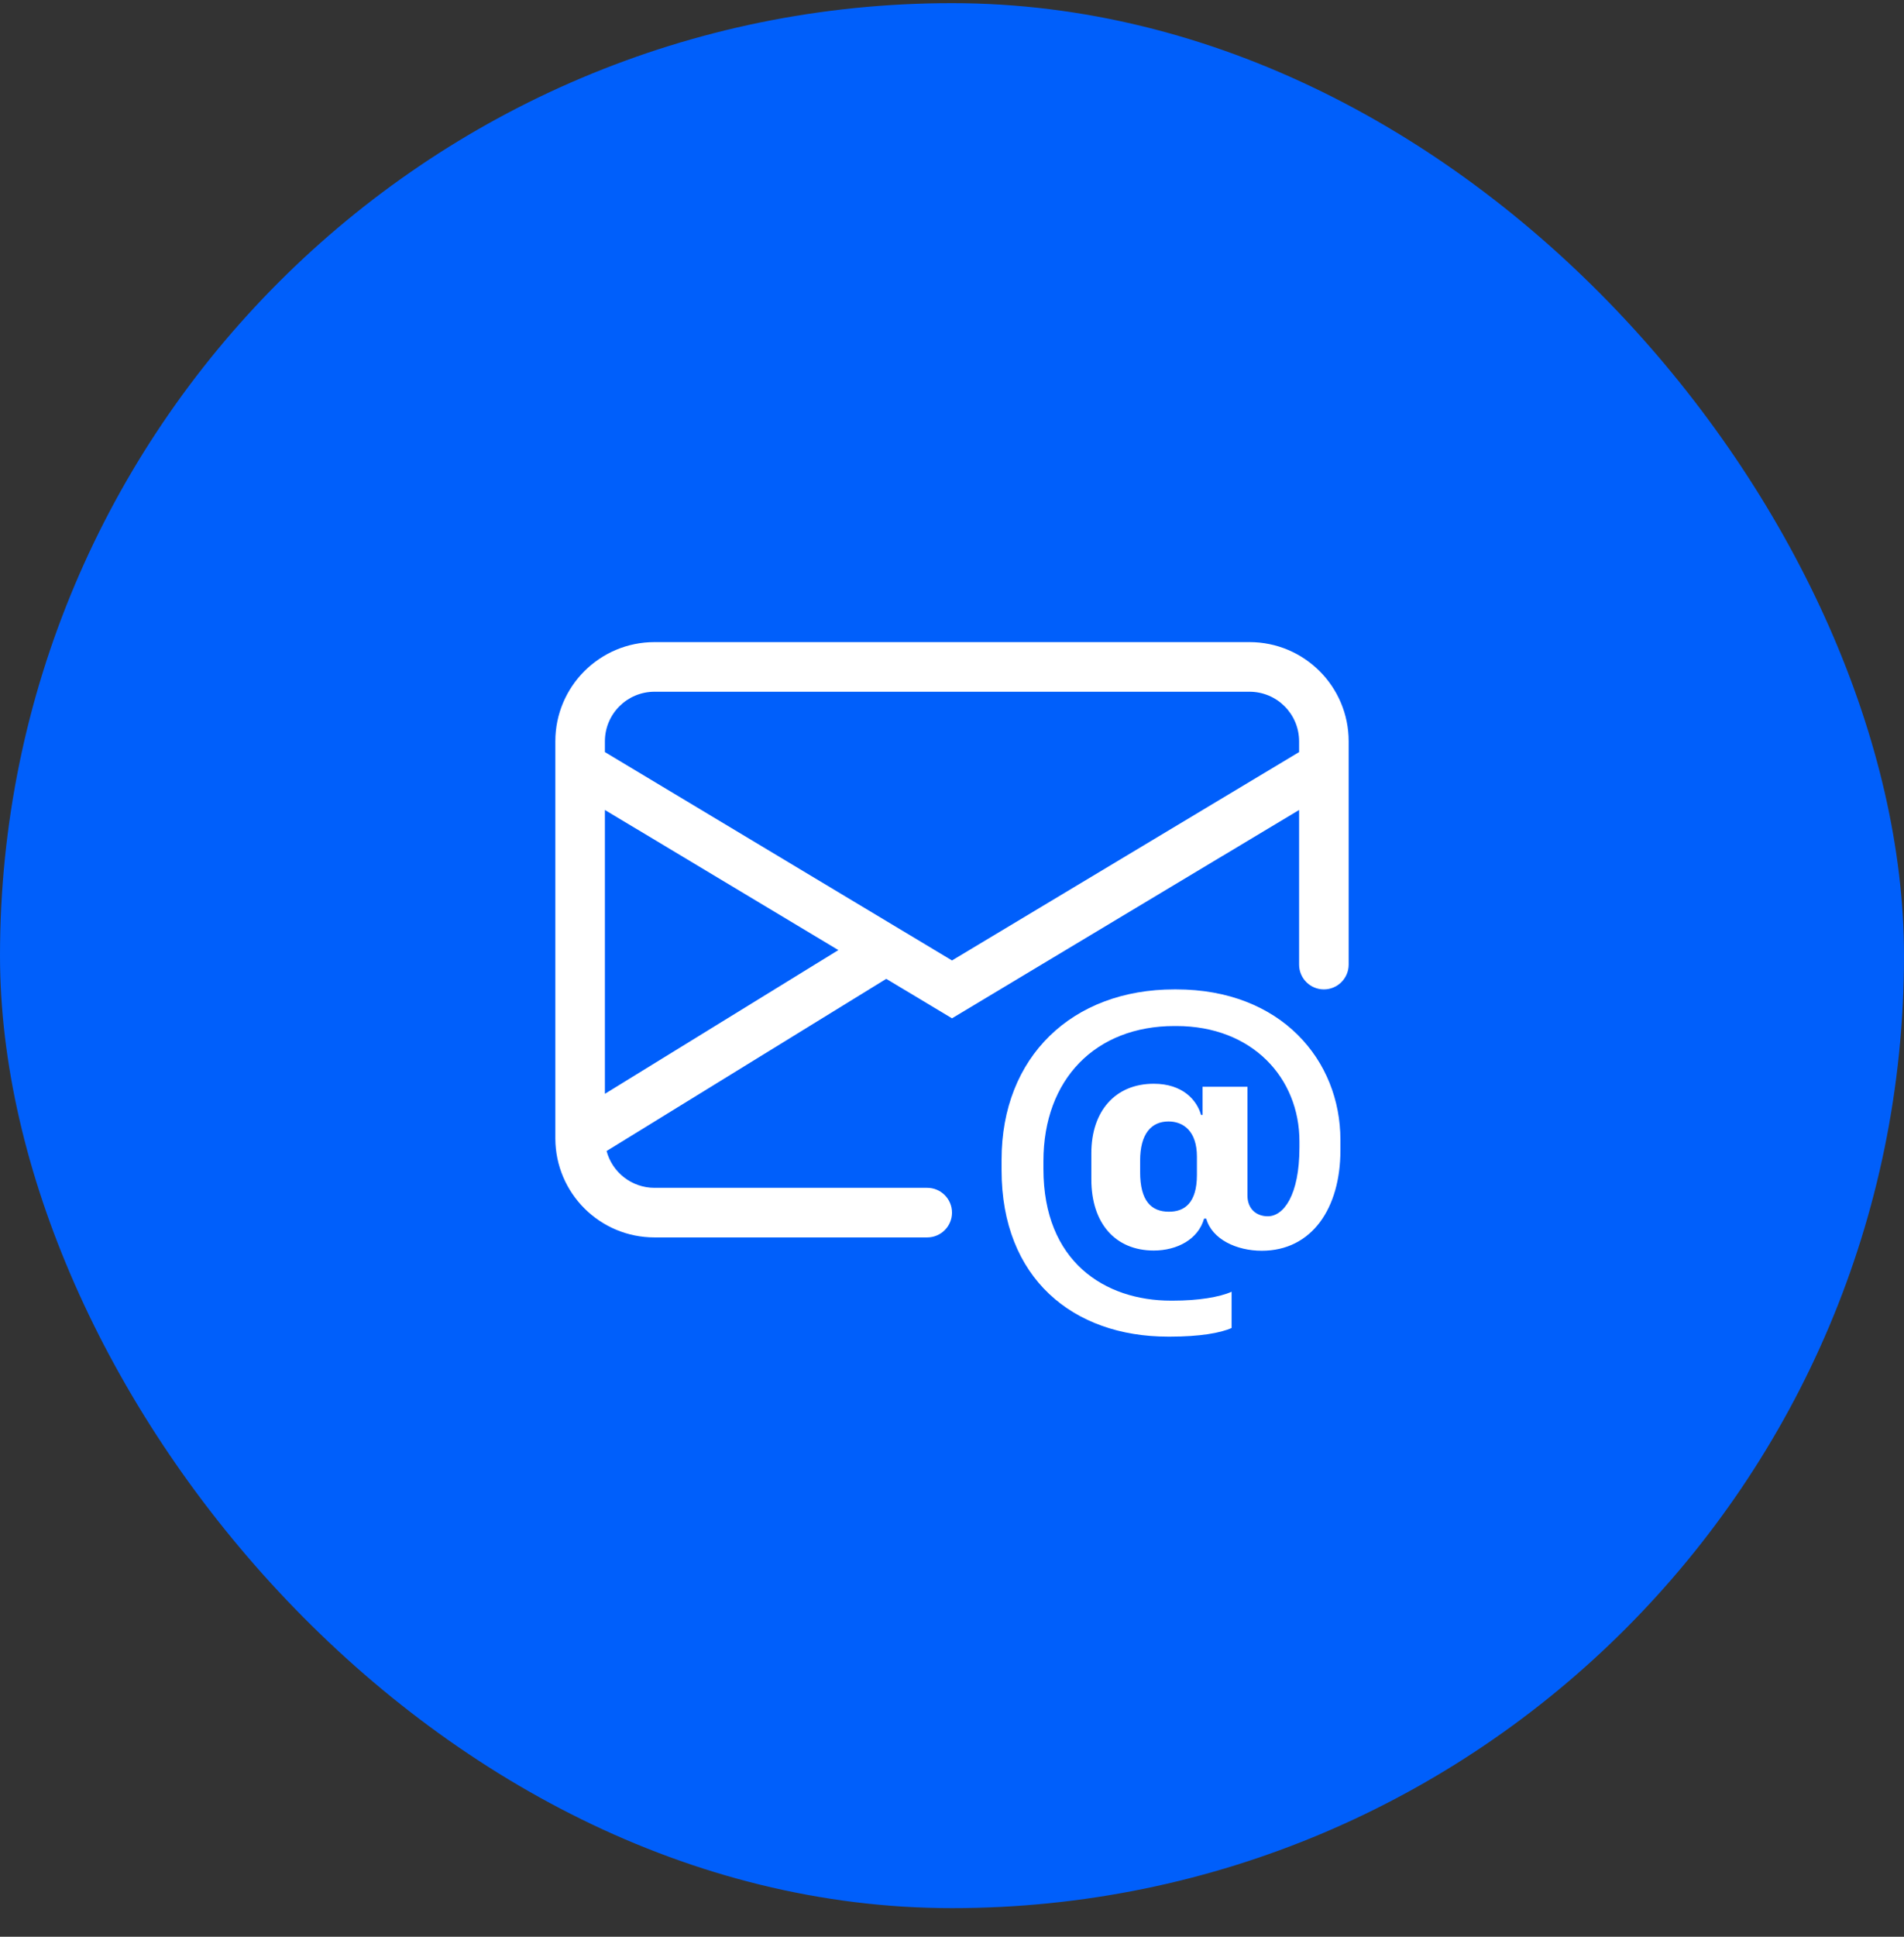 <svg width="60" height="61" viewBox="0 0 60 61" fill="none" xmlns="http://www.w3.org/2000/svg">
<rect x="0" y="0" width="60" height="61" fill="#333333" stroke="none"/>
<rect y="0.099" width="60" height="60" rx="30" fill="#005FFB"/>
<path d="M20.625 20.224C18.899 20.224 17.5 21.623 17.5 23.349V35.849L17.5 35.865C17.509 37.584 18.904 38.974 20.625 38.974H29.219C29.65 38.974 30 38.624 30 38.193C30 37.762 29.65 37.412 29.219 37.412H20.625C19.902 37.412 19.293 36.92 19.115 36.253L27.928 30.83L30 32.073L40.938 25.511V30.381C40.938 30.812 41.287 31.162 41.719 31.162C42.15 31.162 42.5 30.812 42.5 30.381V23.349C42.5 21.623 41.101 20.224 39.375 20.224H20.625ZM26.419 29.924L19.062 34.451V25.511L26.419 29.924ZM19.062 23.688V23.349C19.062 22.486 19.762 21.787 20.625 21.787H39.375C40.238 21.787 40.938 22.486 40.938 23.349V23.688L30 30.251L19.062 23.688Z" fill="white"/>
<path d="M39.761 39.394C41.339 39.394 42.24 38.055 42.24 36.231V35.903C42.24 33.396 40.375 31.162 37.062 31.162H37.007C33.783 31.162 31.562 33.287 31.562 36.525V36.859C31.562 40.255 33.81 42.099 36.809 42.099H36.877C37.807 42.099 38.469 41.983 38.811 41.826V40.685C38.428 40.856 37.759 40.965 36.966 40.965H36.898C34.814 40.965 32.881 39.736 32.881 36.818V36.572C32.881 33.983 34.534 32.316 37.007 32.316H37.069C39.467 32.316 40.949 33.956 40.949 35.951V36.135C40.949 37.659 40.444 38.308 39.952 38.308C39.59 38.308 39.31 38.075 39.31 37.652V34.229H37.895V35.117H37.848C37.718 34.653 37.274 34.134 36.358 34.134C35.142 34.134 34.391 35.001 34.391 36.32V37.146C34.391 38.54 35.156 39.387 36.358 39.387C37.096 39.387 37.759 39.032 37.943 38.383H38.012C38.196 39.039 38.975 39.394 39.761 39.394ZM35.928 36.914V36.559C35.928 35.705 36.283 35.322 36.823 35.322C37.288 35.322 37.718 35.623 37.718 36.429V37.003C37.718 37.898 37.322 38.164 36.837 38.164C36.283 38.164 35.928 37.83 35.928 36.914Z" fill="white"/>
</svg>

